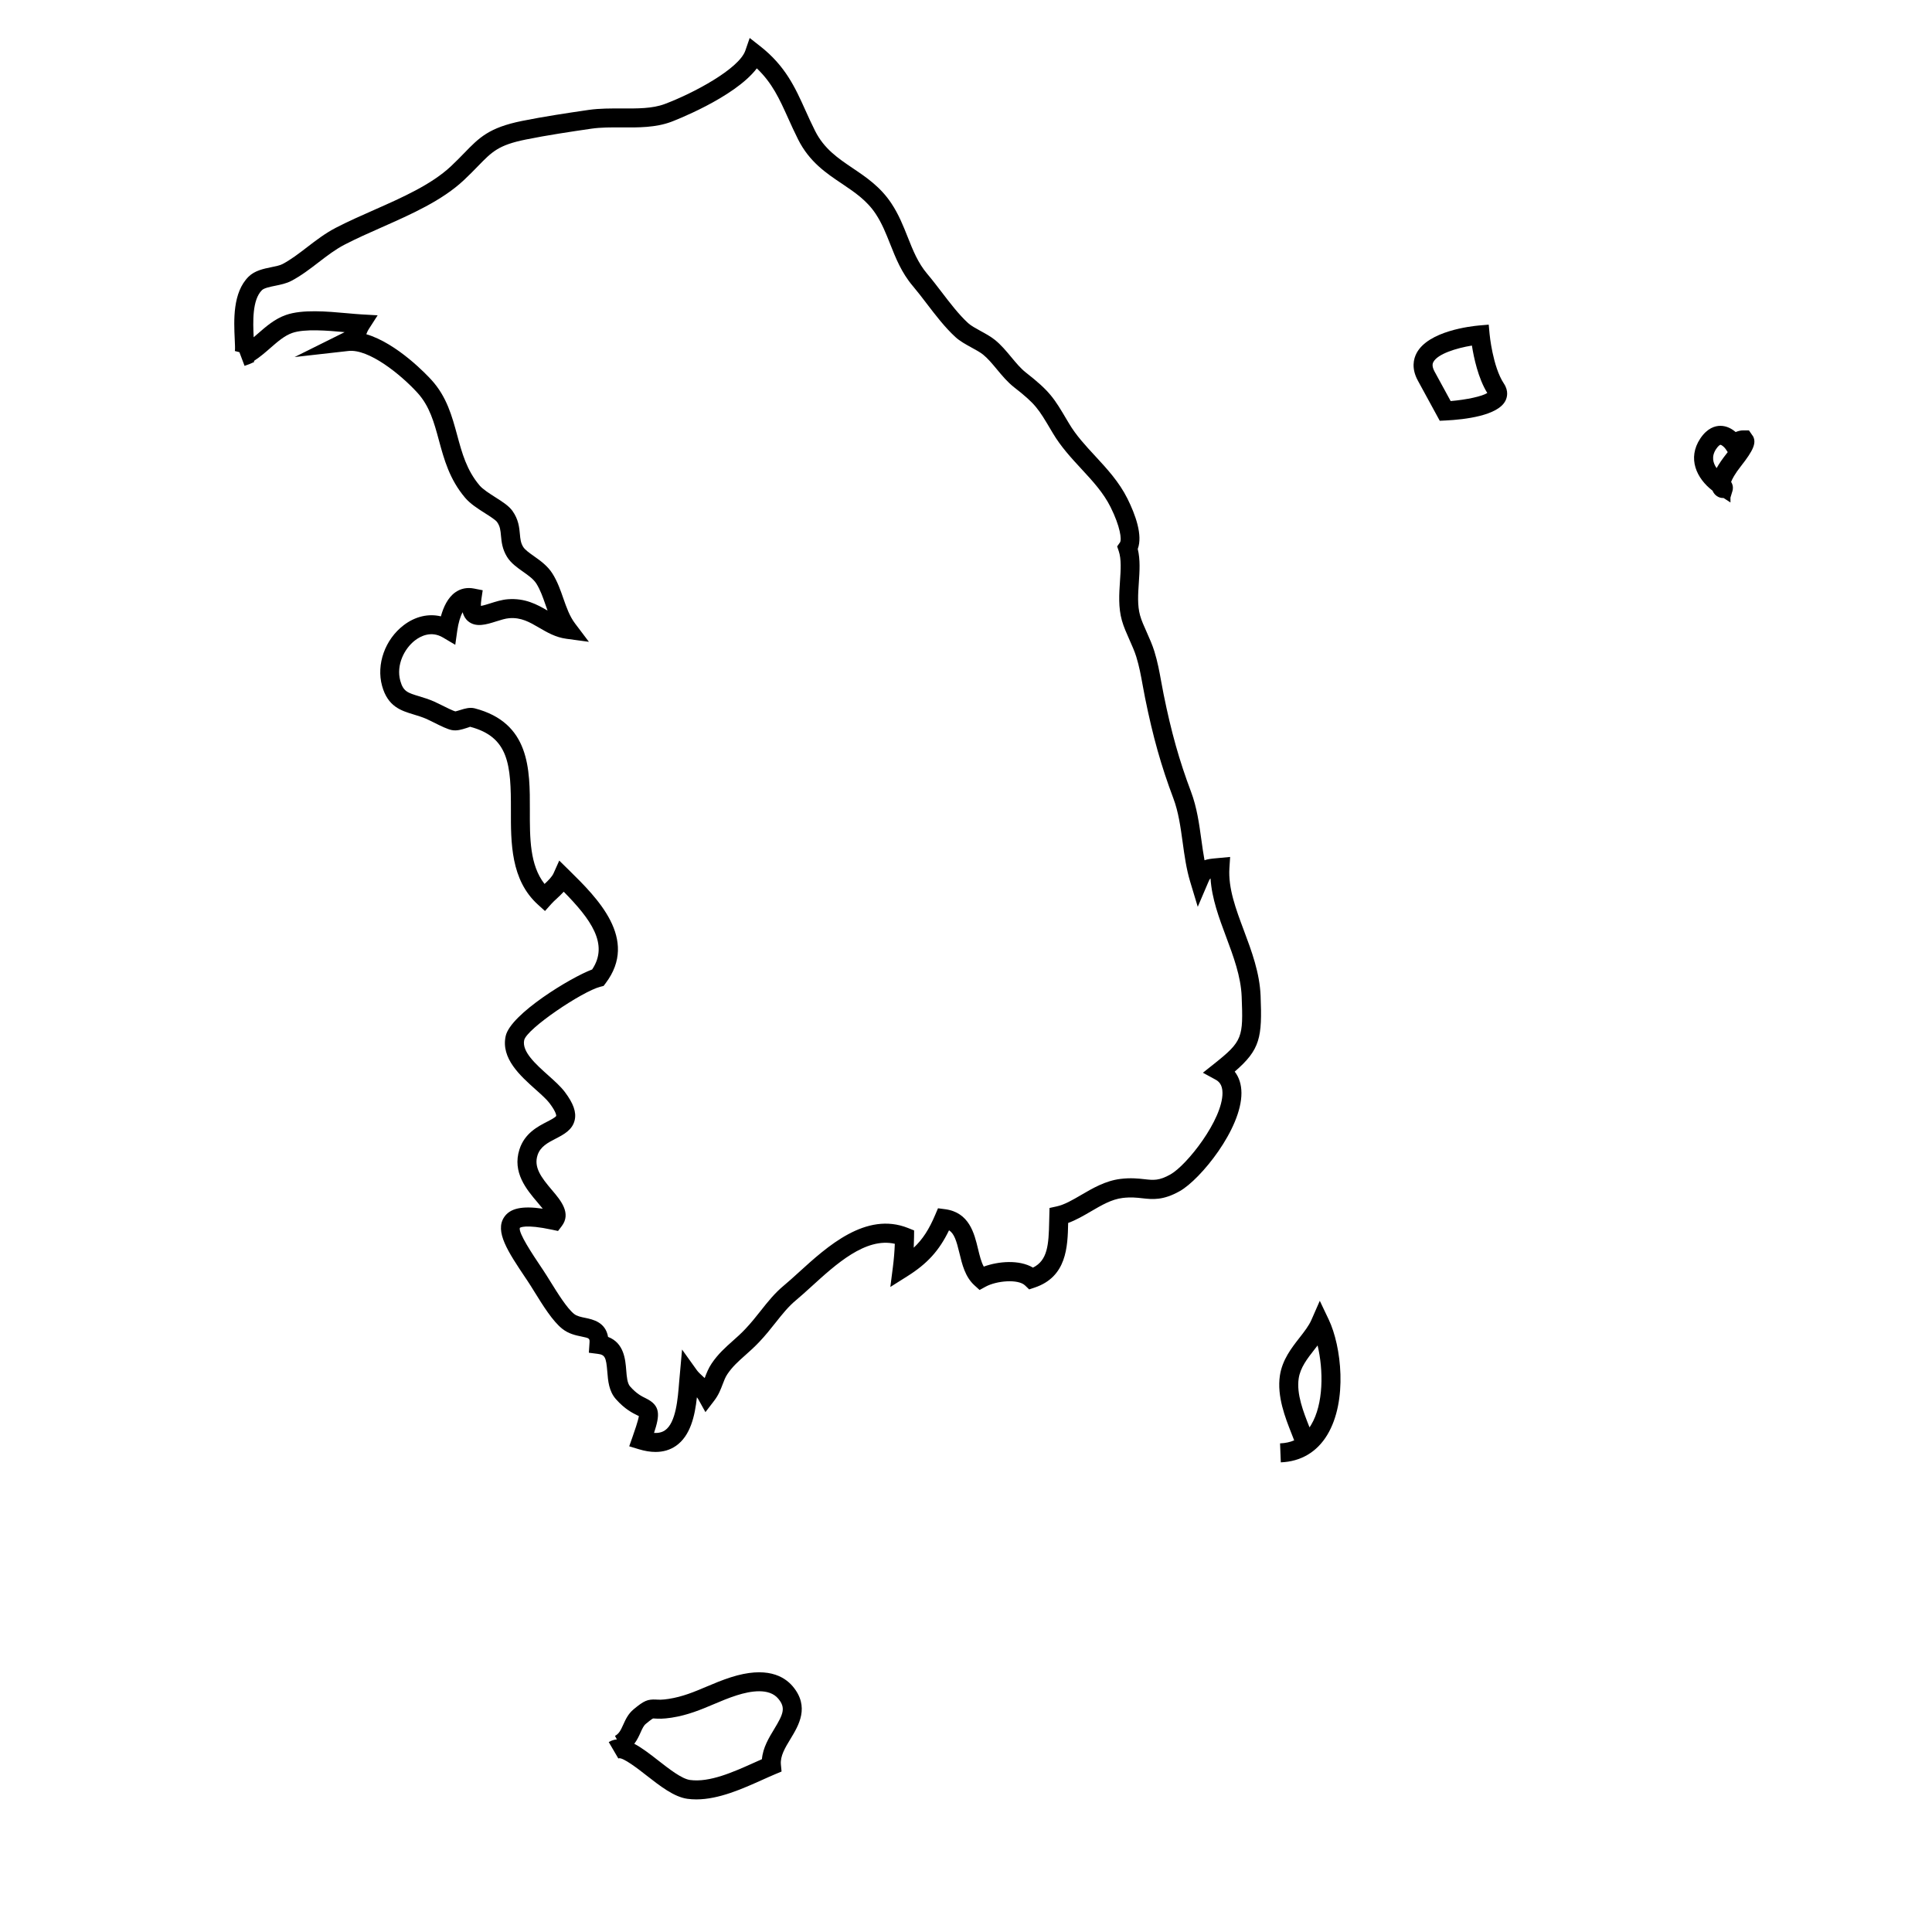 <?xml version="1.0" encoding="UTF-8"?>
<!-- Uploaded to: SVG Repo, www.svgrepo.com, Generator: SVG Repo Mixer Tools -->
<svg fill="#000000" width="800px" height="800px" version="1.1" viewBox="144 144 512 512" xmlns="http://www.w3.org/2000/svg">
 <g>
  <path d="m317.73 528.78c-1.379 0-2.867-0.242-4.465-0.73l-2.516-0.766 0.871-2.473c0.434-1.238 1.508-4.293 1.688-5.535-0.109-0.055-0.23-0.105-0.359-0.172-1.25-0.609-3.336-1.621-5.719-4.309-1.875-2.109-2.098-4.867-2.289-7.301-0.312-3.848-0.641-4.465-2.539-4.707l-2.352-0.301 0.16-2.367c0.102-1.465 0.102-1.465-2.106-1.926-1.516-0.312-3.406-0.707-5.082-2.039-2.57-2.035-5.129-6.168-7.387-9.809-0.664-1.074-1.285-2.082-1.84-2.902l-0.535-0.797c-4.602-6.867-8.23-12.289-5.637-16.117 1.566-2.309 4.695-3.019 10.207-2.215-0.449-0.57-0.969-1.18-1.391-1.676-2.852-3.352-6.758-7.945-4.769-14.062 1.375-4.242 4.812-6.016 7.316-7.309 0.848-0.438 2.266-1.168 2.414-1.543 0-0.004 0.152-0.812-1.742-3.332-0.789-1.055-2.207-2.316-3.707-3.656-4.106-3.672-9.227-8.246-7.945-14.156 1.266-5.836 17.285-15.566 22.918-17.66 4.504-6.715-0.414-13.371-7.531-20.605-0.613 0.68-1.266 1.281-1.879 1.855-0.504 0.465-0.988 0.906-1.395 1.367l-1.691 1.891-1.879-1.703c-7.199-6.531-7.176-16.367-7.152-25.051 0.023-11.93-0.484-19.375-10.848-22.078 0.016 0.047-0.613 0.242-1.031 0.371-1.145 0.363-2.438 0.77-3.762 0.516-1.16-0.223-2.793-1.008-4.961-2.102-0.691-0.344-1.309-0.656-1.734-0.84-1.219-0.527-2.363-0.871-3.41-1.188-3.379-1.023-6.879-2.082-8.398-7.594-1.57-5.691 0.781-12.297 5.723-16.07 3.047-2.328 6.566-3.141 9.863-2.348 0.672-2.457 1.824-4.949 3.809-6.359 1.43-1.02 3.141-1.359 4.914-1.02l2.359 0.465-0.352 2.379c-0.133 0.875-0.141 1.438-0.121 1.77 0.66-0.105 1.734-0.441 2.5-0.684 1.414-0.449 3.019-0.957 4.606-1.082 4.566-0.363 7.769 1.379 10.559 3.008-0.191-0.523-0.371-1.043-0.555-1.562-0.699-2.012-1.367-3.906-2.394-5.559-0.762-1.219-2.121-2.18-3.566-3.199-1.582-1.117-3.219-2.273-4.246-3.949-1.266-2.066-1.445-4.012-1.586-5.57-0.133-1.449-0.227-2.5-1.047-3.648-0.395-0.555-2.012-1.578-3.188-2.328-1.926-1.223-3.914-2.492-5.262-4.082-4.156-4.906-5.586-10.184-6.969-15.289-1.254-4.637-2.438-9.008-5.684-12.555-4.367-4.785-12.898-11.719-18.34-11.059l-14.207 1.602 12.801-6.363c0.176-0.09 0.328-0.168 0.457-0.238-4.543-0.414-10.605-0.926-13.871 0.215-2.066 0.719-3.879 2.309-5.805 3.988-1.371 1.195-2.777 2.422-4.375 3.441l0.121 0.246c-0.836 0.418-1.699 0.766-2.586 1.047l-1.367-3.621-1.203-0.312c0.098-0.43 0.02-1.945-0.035-3.164-0.23-4.914-0.578-12.332 3.672-16.539 1.637-1.617 3.984-2.098 6.055-2.519 1.102-0.223 2.246-0.457 2.918-0.812 2.231-1.176 4.301-2.766 6.5-4.453 2.379-1.828 4.84-3.719 7.664-5.18 3.266-1.688 6.781-3.246 10.184-4.746 7.453-3.293 15.148-6.707 20.32-11.559 1.402-1.32 2.535-2.488 3.547-3.527 3.91-4.031 6.492-6.695 15.254-8.469 5.703-1.152 12.121-2.117 17.688-2.926 2.898-0.418 5.891-0.387 8.793-0.387 4.133 0.023 8.066 0.051 11.316-1.16 7.644-2.856 19.734-9.34 21.406-14.176l1.152-3.34 2.781 2.18c6.691 5.25 9.262 10.941 11.98 16.969 0.785 1.742 1.605 3.562 2.57 5.473 2.398 4.769 6.086 7.254 9.98 9.883 3.613 2.434 7.344 4.953 10.242 9.332 1.949 2.938 3.16 5.992 4.328 8.938 1.391 3.512 2.707 6.828 5.164 9.73 1.27 1.5 2.535 3.148 3.809 4.816 2.246 2.938 4.57 5.981 7.039 8.246 0.734 0.676 2.039 1.391 3.305 2.086 1.316 0.719 2.672 1.461 3.769 2.344 1.656 1.324 3.031 2.988 4.367 4.594 1.273 1.535 2.481 2.988 3.805 4.027 6.453 5.043 7.508 6.82 10.992 12.715l0.5 0.836c1.863 3.148 4.328 5.809 6.934 8.625 3.113 3.367 6.34 6.852 8.555 11.305 2.082 4.188 4.098 9.684 2.719 13.316 0.699 2.84 0.488 5.914 0.289 8.898-0.207 2.988-0.414 6.082 0.328 8.723 0.371 1.336 1.047 2.852 1.77 4.453 0.742 1.668 1.496 3.371 2.012 5.039 0.867 2.801 1.336 5.367 1.828 8.082 0.195 1.066 0.395 2.16 0.625 3.301 2.031 10.039 4.137 17.527 7.269 25.852 1.559 4.137 2.16 8.52 2.746 12.758 0.258 1.859 0.504 3.656 0.828 5.391 0.875-0.309 1.848-0.422 2.949-0.516l3.84-0.359-0.191 2.949c-0.344 5.359 1.684 10.785 3.836 16.531 2.062 5.508 4.188 11.199 4.43 17.359 0.43 10.934-0.055 14.191-6.863 20.047 1.16 1.496 1.77 3.394 1.785 5.629 0.07 9.508-10.832 22.934-16.32 26.031-4.449 2.519-7.246 2.207-9.945 1.906-1.508-0.172-3.059-0.336-5.219-0.082-2.91 0.348-5.594 1.918-8.438 3.582-1.93 1.129-3.906 2.281-6 3.043-0.125 6.418-0.402 14.281-8.887 17.125l-1.445 0.484-1.098-1.055c-1.809-1.738-7.531-1.27-10.473 0.348l-1.57 0.863-1.348-1.223c-2.481-2.242-3.285-5.582-3.988-8.531-0.797-3.316-1.391-5.18-2.762-6.066-2.629 5.43-5.777 8.855-11.035 12.168l-4.519 2.852 0.68-5.301c0.258-2.004 0.43-4.098 0.508-6.141-7.734-1.777-15.629 5.438-22.062 11.297-1.473 1.336-2.848 2.59-4.109 3.637-2.055 1.703-3.691 3.773-5.43 5.965-1.32 1.668-2.695 3.402-4.359 5.152-1.266 1.336-2.5 2.434-3.688 3.492-1.812 1.613-3.375 3.004-4.707 4.977-0.555 0.82-0.887 1.699-1.273 2.719-0.504 1.324-1.074 2.832-2.227 4.328l-2.332 3.043-1.863-3.352c-0.105-0.191-0.242-0.383-0.398-0.578-0.527 4.871-1.691 10.238-5.617 12.914-1.535 1.047-3.32 1.566-5.34 1.566zm-0.41-5.043c1.164 0.074 2.137-0.16 2.902-0.684 2.922-1.996 3.414-8.445 3.75-12.711l0.781-8.699 3.934 5.496c0.359 0.504 0.992 1.082 1.664 1.699 0.133 0.117 0.262 0.238 0.395 0.363 0.016-0.039 0.035-0.086 0.051-0.133 0.434-1.145 0.926-2.438 1.805-3.742 1.688-2.508 3.648-4.246 5.543-5.934 1.09-0.969 2.223-1.969 3.375-3.195 1.551-1.637 2.832-3.258 4.066-4.816 1.906-2.41 3.703-4.68 6.172-6.723 1.215-1.004 2.527-2.207 3.934-3.481 7.508-6.832 17.793-16.191 28.953-11.738l1.602 0.641-0.016 1.723c-0.012 0.938-0.039 1.891-0.086 2.852 2.402-2.254 4.062-4.867 5.684-8.688l0.75-1.762 1.898 0.25c6.383 0.852 7.719 6.402 8.695 10.461 0.43 1.785 0.84 3.488 1.535 4.75 3.875-1.422 9.41-1.891 13.039 0.266 3.879-1.926 4.172-6.016 4.297-12.246l0.09-3.559 1.926-0.422c2.051-0.449 4.203-1.707 6.481-3.039 3.019-1.762 6.43-3.758 10.383-4.238 2.727-0.332 4.746-0.105 6.375 0.074 2.414 0.273 3.875 0.434 6.914-1.285 4.328-2.445 13.816-14.488 13.758-21.609-0.016-2.211-0.996-3.031-1.855-3.5l-3.336-1.82 2.973-2.363c7.578-6.019 7.727-6.988 7.301-17.828-0.211-5.356-2.195-10.66-4.109-15.793-1.879-5.023-3.809-10.184-4.141-15.512-0.258 0.195-0.398 0.527-0.66 1.148l-2.727 6.379-2.004-6.641c-1.023-3.387-1.523-6.977-1.996-10.449-0.574-4.144-1.113-8.062-2.469-11.668-3.234-8.59-5.406-16.305-7.496-26.625-0.238-1.168-0.438-2.297-0.641-3.394-0.465-2.559-0.906-4.977-1.684-7.488-0.457-1.477-1.137-2.988-1.797-4.473-0.754-1.699-1.543-3.457-2.016-5.144-0.977-3.477-0.734-7.008-0.508-10.422 0.207-2.992 0.398-5.82-0.336-7.992l-0.414-1.219 0.742-1.047c0.52-0.727 0.086-4.207-2.484-9.367-1.895-3.805-4.731-6.879-7.738-10.125-2.672-2.887-5.43-5.871-7.566-9.477l-0.5-0.84c-3.359-5.672-4.055-6.856-9.766-11.316-1.754-1.375-3.188-3.102-4.578-4.777-1.23-1.477-2.387-2.871-3.637-3.879-0.754-0.609-1.918-1.246-3.043-1.859-1.527-0.84-3.109-1.703-4.293-2.793-2.797-2.57-5.254-5.785-7.633-8.898-1.223-1.602-2.43-3.18-3.652-4.621-2.996-3.531-4.523-7.394-6.004-11.129-1.125-2.832-2.188-5.512-3.844-8.012-2.348-3.543-5.512-5.672-8.863-7.934-4.293-2.863-8.703-5.84-11.695-11.785-0.996-1.98-1.844-3.859-2.66-5.668-2.293-5.078-4.172-9.246-8.277-13.16-5.969 7.856-22.504 14.105-22.691 14.172-4.117 1.535-8.699 1.516-13.109 1.48-2.832-0.016-5.512-0.031-8.031 0.332-5.5 0.801-11.84 1.75-17.418 2.883-7.231 1.465-8.922 3.215-12.641 7.039-1.059 1.09-2.246 2.312-3.715 3.688-5.789 5.441-13.895 9.027-21.723 12.496-3.387 1.496-6.758 2.988-9.91 4.621-2.422 1.254-4.606 2.926-6.906 4.695-2.266 1.742-4.613 3.547-7.227 4.918-1.301 0.684-2.801 0.992-4.254 1.289-1.379 0.281-2.949 0.598-3.523 1.164-2.609 2.574-2.383 8.469-2.191 12.484 0.363-0.312 0.734-0.637 1.102-0.957 2.203-1.918 4.473-3.91 7.457-4.953 4.359-1.527 10.957-0.934 16.273-0.453 1.359 0.121 2.625 0.238 3.707 0.301l4.312 0.246-2.336 3.633c-0.316 0.492-0.484 0.922-0.641 1.305-0.012 0.023-0.02 0.047-0.031 0.07 8.211 2.418 16.199 10.938 17.254 12.098 4.066 4.449 5.465 9.629 6.828 14.637 1.293 4.785 2.519 9.305 5.949 13.352 0.852 1.008 2.59 2.109 4.121 3.09 1.945 1.234 3.621 2.301 4.59 3.656 1.605 2.258 1.805 4.394 1.961 6.109 0.117 1.305 0.211 2.336 0.863 3.402 0.488 0.797 1.637 1.605 2.856 2.469 1.703 1.203 3.633 2.57 4.926 4.641 1.328 2.125 2.117 4.383 2.875 6.566 0.848 2.422 1.648 4.719 3.125 6.672l3.648 4.828-5.996-0.812c-2.84-0.383-5.047-1.676-7.188-2.922-2.555-1.492-4.758-2.785-7.949-2.527-1.02 0.082-2.273 0.48-3.488 0.863-2.504 0.797-5.336 1.684-7.418-0.082-0.754-0.645-1.195-1.473-1.426-2.363-0.625 1.129-1.137 2.852-1.426 4.891l-0.527 3.742-3.254-1.93c-3.144-1.867-5.984-0.336-7.387 0.734-2.828 2.156-5.078 6.535-3.926 10.727 0.785 2.836 1.934 3.184 5.004 4.109 1.219 0.367 2.539 0.777 3.953 1.391 0.484 0.211 1.195 0.559 1.984 0.957 0.996 0.5 3.062 1.531 3.668 1.656 0.152-0.012 0.871-0.238 1.305-0.371 1.164-0.367 2.488-0.766 3.797-0.441 14.676 3.828 14.652 16.121 14.625 26.969-0.016 7.465-0.031 14.566 3.891 19.574 0.988-0.918 1.965-1.863 2.418-2.883l1.48-3.309 2.586 2.539c7.391 7.266 18.566 18.246 9.699 29.973l-0.535 0.707-0.855 0.215c-4.762 1.203-19.523 11.129-20.184 14.148-0.66 3.039 3.078 6.383 6.379 9.336 1.684 1.508 3.281 2.938 4.375 4.383 2.301 3.055 3.113 5.359 2.629 7.477-0.594 2.613-2.938 3.828-5.008 4.898-2.106 1.09-4.098 2.117-4.836 4.394-1.039 3.195 0.926 5.844 3.812 9.238 2.324 2.731 5.215 6.133 2.586 9.582l-0.969 1.266-1.562-0.332c-7.234-1.547-8.52-0.535-8.57-0.488-0.379 1.391 3.414 7.059 5.684 10.445l0.535 0.801c0.578 0.867 1.23 1.914 1.93 3.043 1.84 2.961 4.352 7.023 6.238 8.516 0.742 0.59 1.828 0.816 2.973 1.047 1.961 0.406 5.371 1.113 6.027 5.039 4.238 1.605 4.59 6.016 4.812 8.793 0.145 1.805 0.281 3.508 1.039 4.352 1.719 1.941 3.066 2.594 4.152 3.125 3.945 1.918 3.758 4.394 2.18 9.18z"/>
  <path d="m328.54 620.86c-0.805 0-1.605-0.051-2.398-0.16-3.531-0.5-7.211-3.375-10.77-6.152-1.953-1.527-6.519-5.129-7.508-4.535l-2.543-4.348c0.699-0.414 1.422-0.637 2.156-0.707l-0.504-0.922c1.078-0.594 1.516-1.473 2.191-2.977 0.605-1.344 1.289-2.867 2.766-4.09 2.75-2.281 3.68-2.672 5.941-2.57 0.707 0.047 1.582 0.098 3.332-0.176 3.703-0.57 6.758-1.859 9.98-3.223 2.066-0.871 4.168-1.758 6.508-2.508 9.359-2.992 14.09-0.332 16.414 2.434 4.535 5.41 1.551 10.328-0.625 13.914-1.414 2.328-2.75 4.527-2.535 6.785l0.176 1.848-1.707 0.715c-1.098 0.457-2.258 0.984-3.465 1.527-5.176 2.316-11.449 5.144-17.41 5.144zm-16.449-14.738c2.051 1.074 4.188 2.742 6.379 4.449 2.898 2.262 6.184 4.828 8.379 5.141 5.184 0.719 11.473-2.098 17.02-4.59 0.699-0.312 1.379-0.625 2.047-0.918 0.266-3.062 1.84-5.652 3.254-7.981 2.434-4.016 3.109-5.637 1.066-8.066-2.402-2.871-7.32-2.055-11.012-0.871-2.191 0.699-4.156 1.535-6.086 2.352-3.367 1.426-6.852 2.898-11.176 3.566-2.273 0.352-3.535 0.281-4.383 0.227-0.207-0.012-0.363-0.035-0.523-0.016-0.102 0.039-0.535 0.293-1.91 1.43-0.574 0.48-0.938 1.273-1.387 2.281-0.402 0.895-0.887 1.969-1.668 2.996z"/>
  <path d="m483.43 531.54-0.203-5.031c1.379-0.055 2.625-0.316 3.742-0.797-0.215-0.57-0.453-1.18-0.707-1.812-1.648-4.168-3.898-9.871-3.078-15.348 0.629-4.188 3.062-7.301 5.211-10.051 1.27-1.629 2.469-3.164 3.152-4.731l2.211-5.043 2.367 4.973c3.344 7.012 5.066 21.531-0.387 30.566-2.742 4.543-6.996 7.062-12.309 7.273zm9.746-30.984c-0.266 0.348-0.539 0.695-0.812 1.043-1.934 2.481-3.762 4.82-4.195 7.699-0.625 4.137 1.266 8.914 2.781 12.746 0.031 0.074 0.059 0.152 0.09 0.223 0.137-0.195 0.266-0.402 0.395-0.613 3.371-5.586 3.297-14.594 1.742-21.098z"/>
  <path d="m525.55 255.51-5.793-10.625c-1.777-3.254-1.16-5.785-0.332-7.336 3.133-5.844 14.379-7.106 16.602-7.301l2.5-0.215 0.23 2.5c0.004 0.086 0.828 8.672 3.785 13.109 1.344 2.016 0.836 3.719 0.418 4.555-1.996 3.965-10.77 4.984-15.82 5.234zm8.52-19.934c-4.152 0.68-9.062 2.215-10.207 4.352-0.145 0.273-0.527 0.992 0.312 2.539l4.266 7.82c4.254-0.359 8.379-1.266 9.707-2.141-2.406-3.859-3.57-9.359-4.078-12.57z"/>
  <path d="m602.59 277.16-1.844-1.195-0.176 0.012c-1.066 0-2.211-0.676-2.734-1.949-4.227-3.231-6.742-8.559-3.238-13.82 1.855-2.777 3.918-3.359 5.332-3.359 1.688 0 3.066 0.816 4.035 1.648 0.637-0.258 1.32-0.441 1.945-0.441h1.578l1.129 1.633c0.848 1.738 0.059 3.637-3.223 7.812-1.676 2.125-2.352 3.473-2.629 4.207 0.664 1.047 0.473 2.023 0.363 2.383l-0.539 1.777zm-2.664-15.281c-0.105 0-0.527 0.207-1.137 1.117-1.309 1.965-0.828 3.715 0.133 5.062 0.625-1.125 1.461-2.344 2.508-3.68 0.156-0.195 0.297-0.383 0.434-0.559l-0.551-0.828c-0.375-0.539-1.082-1.113-1.387-1.113z"/>
 </g>
</svg>